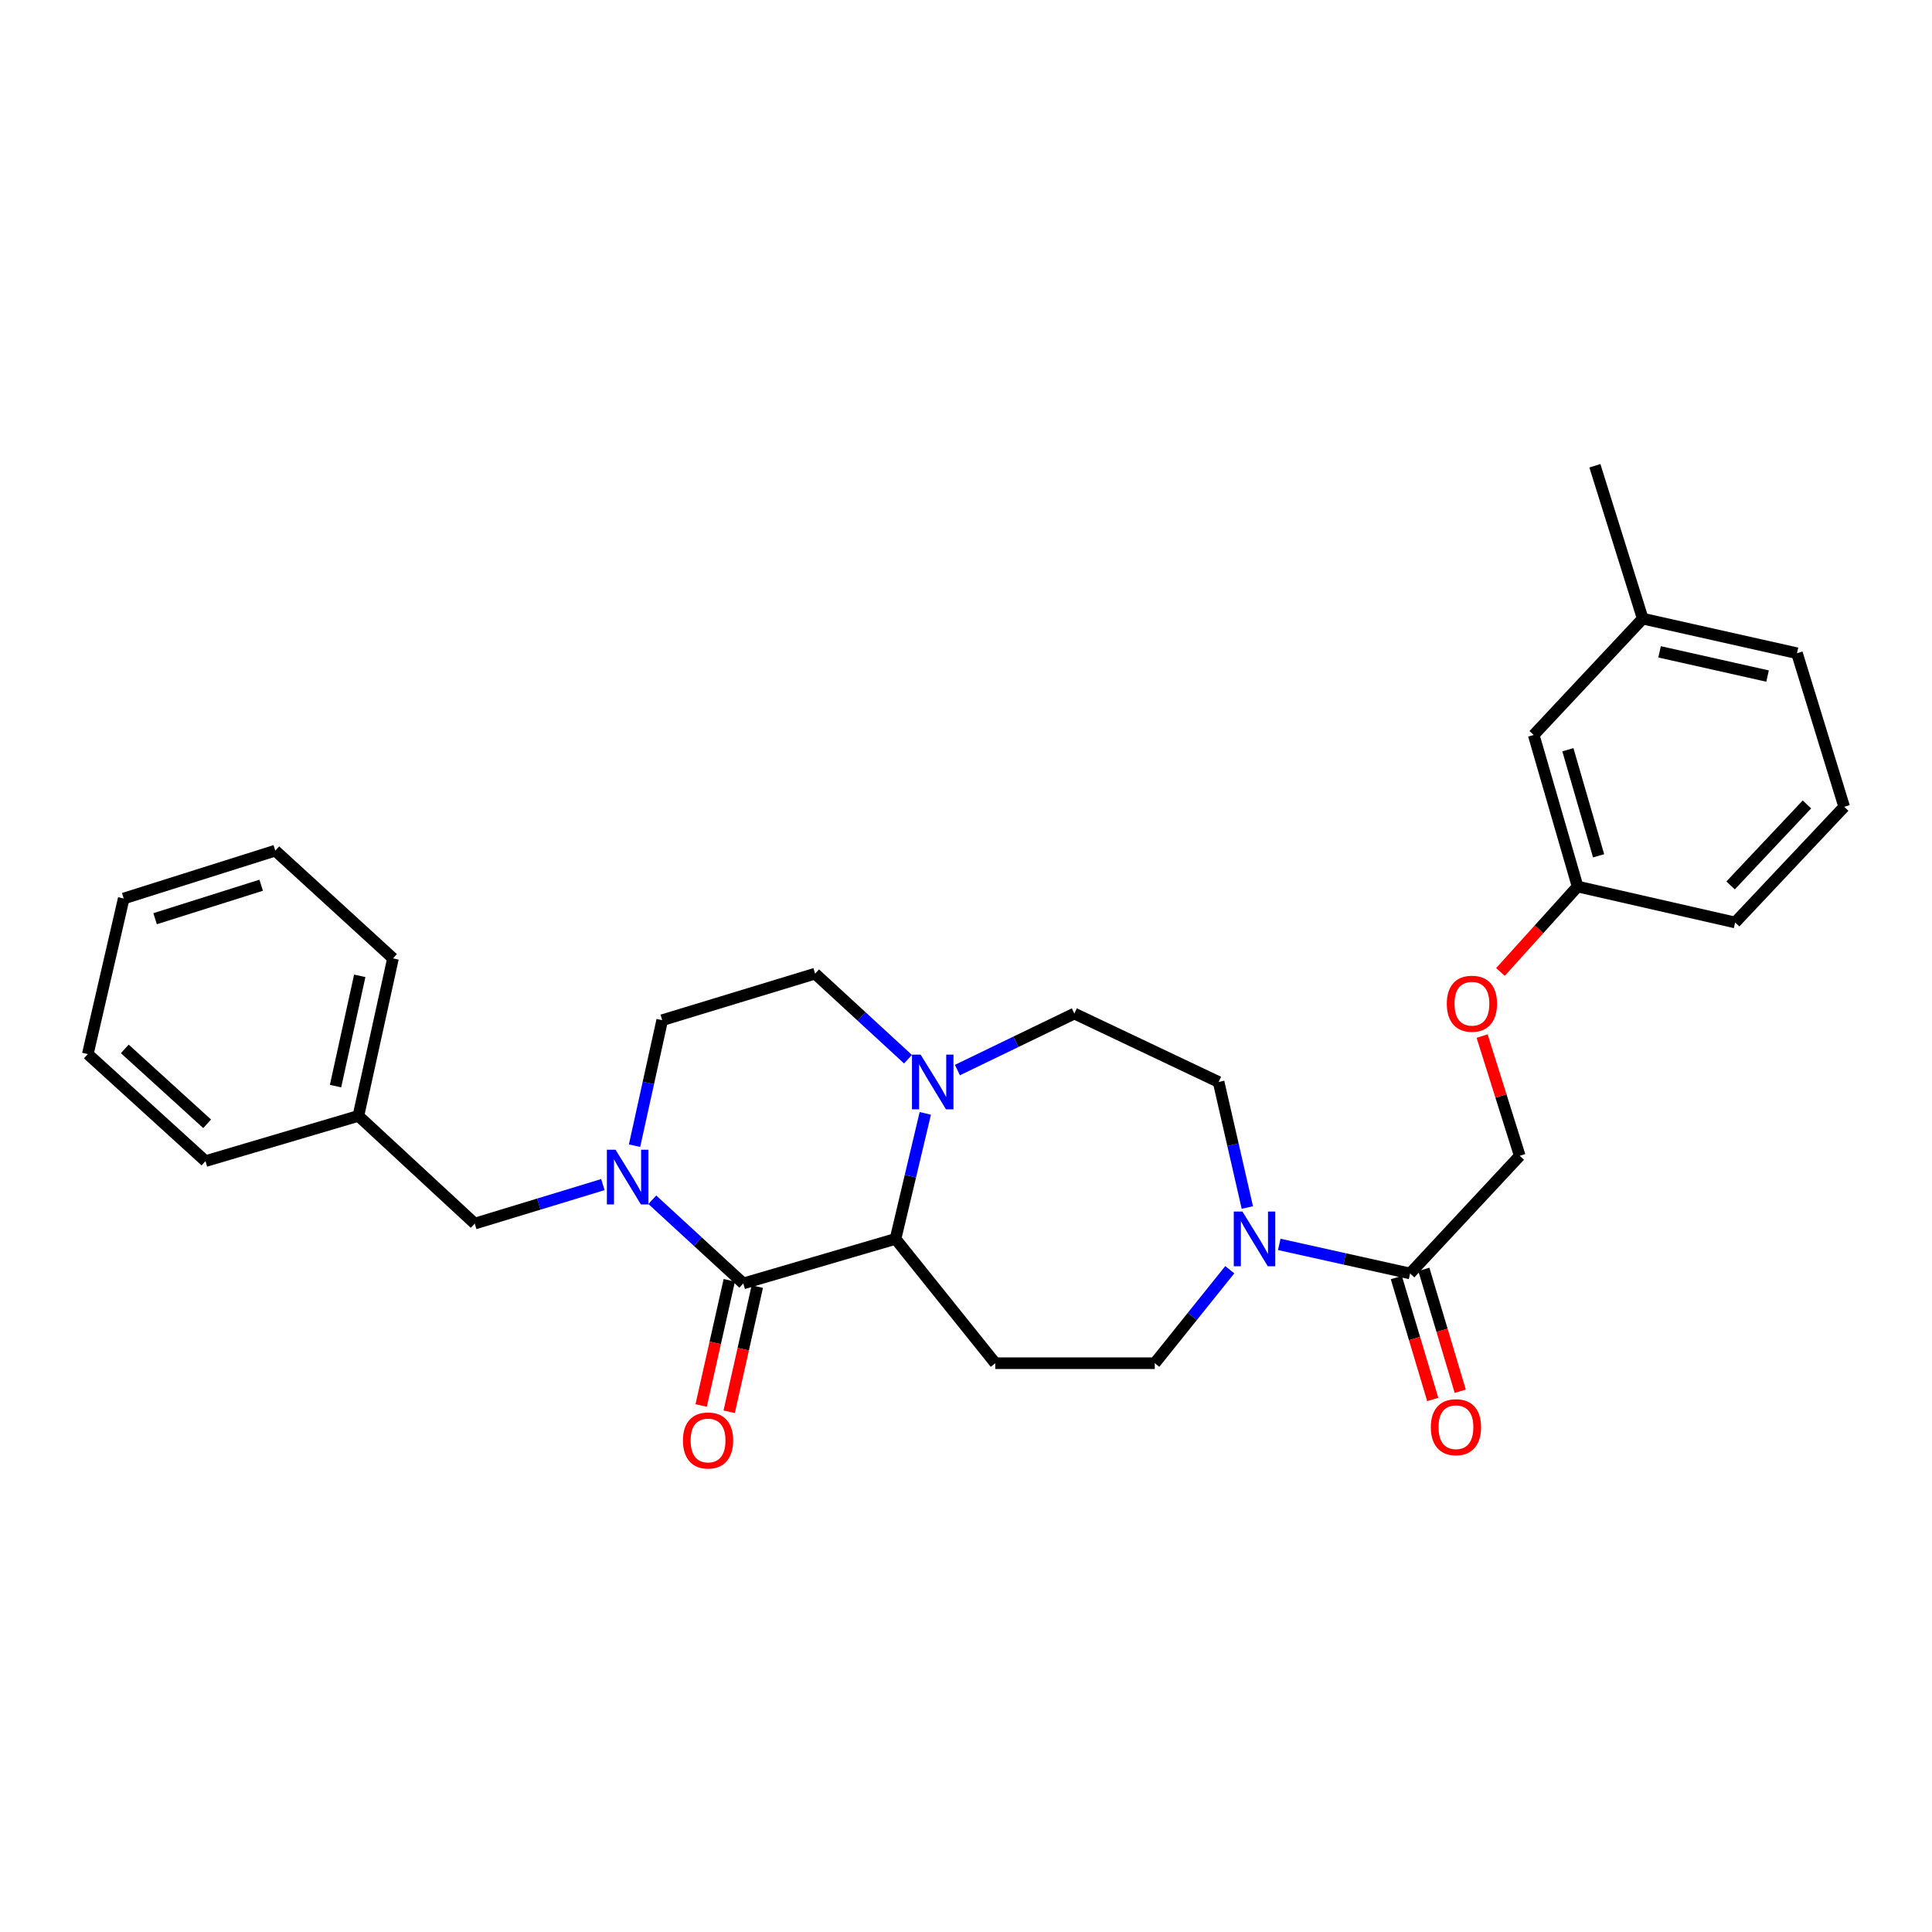 <?xml version='1.0' encoding='iso-8859-1'?>
<svg version='1.1' baseProfile='full'
              xmlns='http://www.w3.org/2000/svg'
                      xmlns:rdkit='http://www.rdkit.org/xml'
                      xmlns:xlink='http://www.w3.org/1999/xlink'
                  xml:space='preserve'
width='1000px' height='1000px' viewBox='0 0 1000 1000'>
<!-- END OF HEADER -->
<rect style='opacity:1.0;fill:#FFFFFF;stroke:none' width='1000' height='1000' x='0' y='0'> </rect>
<path class='bond-0' d='M 384.731,664.304 L 361.181,642.648' style='fill:none;fill-rule:evenodd;stroke:#000000;stroke-width:6px;stroke-linecap:butt;stroke-linejoin:miter;stroke-opacity:1' />
<path class='bond-0' d='M 361.181,642.648 L 337.631,620.992' style='fill:none;fill-rule:evenodd;stroke:#0000FF;stroke-width:6px;stroke-linecap:butt;stroke-linejoin:miter;stroke-opacity:1' />
<path class='bond-1' d='M 384.731,664.304 L 463.523,641.247' style='fill:none;fill-rule:evenodd;stroke:#000000;stroke-width:6px;stroke-linecap:butt;stroke-linejoin:miter;stroke-opacity:1' />
<path class='bond-9' d='M 377.479,662.675 L 370.2,695.076' style='fill:none;fill-rule:evenodd;stroke:#000000;stroke-width:6px;stroke-linecap:butt;stroke-linejoin:miter;stroke-opacity:1' />
<path class='bond-9' d='M 370.2,695.076 L 362.921,727.478' style='fill:none;fill-rule:evenodd;stroke:#FF0000;stroke-width:6px;stroke-linecap:butt;stroke-linejoin:miter;stroke-opacity:1' />
<path class='bond-9' d='M 391.982,665.933 L 384.703,698.335' style='fill:none;fill-rule:evenodd;stroke:#000000;stroke-width:6px;stroke-linecap:butt;stroke-linejoin:miter;stroke-opacity:1' />
<path class='bond-9' d='M 384.703,698.335 L 377.424,730.736' style='fill:none;fill-rule:evenodd;stroke:#FF0000;stroke-width:6px;stroke-linecap:butt;stroke-linejoin:miter;stroke-opacity:1' />
<path class='bond-6' d='M 312.05,613.145 L 278.888,623.24' style='fill:none;fill-rule:evenodd;stroke:#0000FF;stroke-width:6px;stroke-linecap:butt;stroke-linejoin:miter;stroke-opacity:1' />
<path class='bond-6' d='M 278.888,623.24 L 245.727,633.335' style='fill:none;fill-rule:evenodd;stroke:#000000;stroke-width:6px;stroke-linecap:butt;stroke-linejoin:miter;stroke-opacity:1' />
<path class='bond-8' d='M 328.437,593.007 L 335.595,560.529' style='fill:none;fill-rule:evenodd;stroke:#0000FF;stroke-width:6px;stroke-linecap:butt;stroke-linejoin:miter;stroke-opacity:1' />
<path class='bond-8' d='M 335.595,560.529 L 342.754,528.05' style='fill:none;fill-rule:evenodd;stroke:#000000;stroke-width:6px;stroke-linecap:butt;stroke-linejoin:miter;stroke-opacity:1' />
<path class='bond-2' d='M 463.523,641.247 L 471.226,608.764' style='fill:none;fill-rule:evenodd;stroke:#000000;stroke-width:6px;stroke-linecap:butt;stroke-linejoin:miter;stroke-opacity:1' />
<path class='bond-2' d='M 471.226,608.764 L 478.929,576.281' style='fill:none;fill-rule:evenodd;stroke:#0000FF;stroke-width:6px;stroke-linecap:butt;stroke-linejoin:miter;stroke-opacity:1' />
<path class='bond-5' d='M 463.523,641.247 L 515.146,705.595' style='fill:none;fill-rule:evenodd;stroke:#000000;stroke-width:6px;stroke-linecap:butt;stroke-linejoin:miter;stroke-opacity:1' />
<path class='bond-10' d='M 469.972,548.238 L 445.932,526.099' style='fill:none;fill-rule:evenodd;stroke:#0000FF;stroke-width:6px;stroke-linecap:butt;stroke-linejoin:miter;stroke-opacity:1' />
<path class='bond-10' d='M 445.932,526.099 L 421.893,503.961' style='fill:none;fill-rule:evenodd;stroke:#000000;stroke-width:6px;stroke-linecap:butt;stroke-linejoin:miter;stroke-opacity:1' />
<path class='bond-11' d='M 495.557,553.861 L 525.819,539.238' style='fill:none;fill-rule:evenodd;stroke:#0000FF;stroke-width:6px;stroke-linecap:butt;stroke-linejoin:miter;stroke-opacity:1' />
<path class='bond-11' d='M 525.819,539.238 L 556.082,524.615' style='fill:none;fill-rule:evenodd;stroke:#000000;stroke-width:6px;stroke-linecap:butt;stroke-linejoin:miter;stroke-opacity:1' />
<path class='bond-3' d='M 636.533,657.205 L 617.122,681.4' style='fill:none;fill-rule:evenodd;stroke:#0000FF;stroke-width:6px;stroke-linecap:butt;stroke-linejoin:miter;stroke-opacity:1' />
<path class='bond-3' d='M 617.122,681.4 L 597.712,705.595' style='fill:none;fill-rule:evenodd;stroke:#000000;stroke-width:6px;stroke-linecap:butt;stroke-linejoin:miter;stroke-opacity:1' />
<path class='bond-4' d='M 662.137,644.092 L 695.999,651.617' style='fill:none;fill-rule:evenodd;stroke:#0000FF;stroke-width:6px;stroke-linecap:butt;stroke-linejoin:miter;stroke-opacity:1' />
<path class='bond-4' d='M 695.999,651.617 L 729.862,659.142' style='fill:none;fill-rule:evenodd;stroke:#000000;stroke-width:6px;stroke-linecap:butt;stroke-linejoin:miter;stroke-opacity:1' />
<path class='bond-30' d='M 645.619,625.004 L 638.186,592.519' style='fill:none;fill-rule:evenodd;stroke:#0000FF;stroke-width:6px;stroke-linecap:butt;stroke-linejoin:miter;stroke-opacity:1' />
<path class='bond-30' d='M 638.186,592.519 L 630.754,560.035' style='fill:none;fill-rule:evenodd;stroke:#000000;stroke-width:6px;stroke-linecap:butt;stroke-linejoin:miter;stroke-opacity:1' />
<path class='bond-13' d='M 729.862,659.142 L 786.621,598.246' style='fill:none;fill-rule:evenodd;stroke:#000000;stroke-width:6px;stroke-linecap:butt;stroke-linejoin:miter;stroke-opacity:1' />
<path class='bond-14' d='M 722.74,661.269 L 732.16,692.815' style='fill:none;fill-rule:evenodd;stroke:#000000;stroke-width:6px;stroke-linecap:butt;stroke-linejoin:miter;stroke-opacity:1' />
<path class='bond-14' d='M 732.16,692.815 L 741.579,724.361' style='fill:none;fill-rule:evenodd;stroke:#FF0000;stroke-width:6px;stroke-linecap:butt;stroke-linejoin:miter;stroke-opacity:1' />
<path class='bond-14' d='M 736.983,657.016 L 746.403,688.562' style='fill:none;fill-rule:evenodd;stroke:#000000;stroke-width:6px;stroke-linecap:butt;stroke-linejoin:miter;stroke-opacity:1' />
<path class='bond-14' d='M 746.403,688.562 L 755.823,720.108' style='fill:none;fill-rule:evenodd;stroke:#FF0000;stroke-width:6px;stroke-linecap:butt;stroke-linejoin:miter;stroke-opacity:1' />
<path class='bond-7' d='M 515.146,705.595 L 597.712,705.595' style='fill:none;fill-rule:evenodd;stroke:#000000;stroke-width:6px;stroke-linecap:butt;stroke-linejoin:miter;stroke-opacity:1' />
<path class='bond-18' d='M 245.727,633.335 L 185.507,577.583' style='fill:none;fill-rule:evenodd;stroke:#000000;stroke-width:6px;stroke-linecap:butt;stroke-linejoin:miter;stroke-opacity:1' />
<path class='bond-29' d='M 342.754,528.05 L 421.893,503.961' style='fill:none;fill-rule:evenodd;stroke:#000000;stroke-width:6px;stroke-linecap:butt;stroke-linejoin:miter;stroke-opacity:1' />
<path class='bond-12' d='M 556.082,524.615 L 630.754,560.035' style='fill:none;fill-rule:evenodd;stroke:#000000;stroke-width:6px;stroke-linecap:butt;stroke-linejoin:miter;stroke-opacity:1' />
<path class='bond-15' d='M 786.621,598.246 L 776.885,567.258' style='fill:none;fill-rule:evenodd;stroke:#000000;stroke-width:6px;stroke-linecap:butt;stroke-linejoin:miter;stroke-opacity:1' />
<path class='bond-15' d='M 776.885,567.258 L 767.149,536.27' style='fill:none;fill-rule:evenodd;stroke:#FF0000;stroke-width:6px;stroke-linecap:butt;stroke-linejoin:miter;stroke-opacity:1' />
<path class='bond-16' d='M 776.637,503.084 L 796.601,480.977' style='fill:none;fill-rule:evenodd;stroke:#FF0000;stroke-width:6px;stroke-linecap:butt;stroke-linejoin:miter;stroke-opacity:1' />
<path class='bond-16' d='M 796.601,480.977 L 816.566,458.87' style='fill:none;fill-rule:evenodd;stroke:#000000;stroke-width:6px;stroke-linecap:butt;stroke-linejoin:miter;stroke-opacity:1' />
<path class='bond-17' d='M 816.566,458.87 L 793.847,380.425' style='fill:none;fill-rule:evenodd;stroke:#000000;stroke-width:6px;stroke-linecap:butt;stroke-linejoin:miter;stroke-opacity:1' />
<path class='bond-17' d='M 827.436,442.968 L 811.533,388.056' style='fill:none;fill-rule:evenodd;stroke:#000000;stroke-width:6px;stroke-linecap:butt;stroke-linejoin:miter;stroke-opacity:1' />
<path class='bond-21' d='M 816.566,458.87 L 898.108,477.468' style='fill:none;fill-rule:evenodd;stroke:#000000;stroke-width:6px;stroke-linecap:butt;stroke-linejoin:miter;stroke-opacity:1' />
<path class='bond-19' d='M 793.847,380.425 L 850.268,320.205' style='fill:none;fill-rule:evenodd;stroke:#000000;stroke-width:6px;stroke-linecap:butt;stroke-linejoin:miter;stroke-opacity:1' />
<path class='bond-24' d='M 185.507,577.583 L 203.411,496.049' style='fill:none;fill-rule:evenodd;stroke:#000000;stroke-width:6px;stroke-linecap:butt;stroke-linejoin:miter;stroke-opacity:1' />
<path class='bond-24' d='M 173.674,562.165 L 186.207,505.091' style='fill:none;fill-rule:evenodd;stroke:#000000;stroke-width:6px;stroke-linecap:butt;stroke-linejoin:miter;stroke-opacity:1' />
<path class='bond-25' d='M 185.507,577.583 L 106.351,600.987' style='fill:none;fill-rule:evenodd;stroke:#000000;stroke-width:6px;stroke-linecap:butt;stroke-linejoin:miter;stroke-opacity:1' />
<path class='bond-23' d='M 850.268,320.205 L 825.509,241.074' style='fill:none;fill-rule:evenodd;stroke:#000000;stroke-width:6px;stroke-linecap:butt;stroke-linejoin:miter;stroke-opacity:1' />
<path class='bond-32' d='M 850.268,320.205 L 930.117,338.109' style='fill:none;fill-rule:evenodd;stroke:#000000;stroke-width:6px;stroke-linecap:butt;stroke-linejoin:miter;stroke-opacity:1' />
<path class='bond-32' d='M 858.993,337.395 L 914.888,349.928' style='fill:none;fill-rule:evenodd;stroke:#000000;stroke-width:6px;stroke-linecap:butt;stroke-linejoin:miter;stroke-opacity:1' />
<path class='bond-20' d='M 954.545,417.595 L 898.108,477.468' style='fill:none;fill-rule:evenodd;stroke:#000000;stroke-width:6px;stroke-linecap:butt;stroke-linejoin:miter;stroke-opacity:1' />
<path class='bond-20' d='M 935.263,416.38 L 895.757,458.291' style='fill:none;fill-rule:evenodd;stroke:#000000;stroke-width:6px;stroke-linecap:butt;stroke-linejoin:miter;stroke-opacity:1' />
<path class='bond-22' d='M 954.545,417.595 L 930.117,338.109' style='fill:none;fill-rule:evenodd;stroke:#000000;stroke-width:6px;stroke-linecap:butt;stroke-linejoin:miter;stroke-opacity:1' />
<path class='bond-27' d='M 203.411,496.049 L 142.481,440.297' style='fill:none;fill-rule:evenodd;stroke:#000000;stroke-width:6px;stroke-linecap:butt;stroke-linejoin:miter;stroke-opacity:1' />
<path class='bond-26' d='M 106.351,600.987 L 45.455,545.591' style='fill:none;fill-rule:evenodd;stroke:#000000;stroke-width:6px;stroke-linecap:butt;stroke-linejoin:miter;stroke-opacity:1' />
<path class='bond-26' d='M 107.22,581.682 L 64.592,542.904' style='fill:none;fill-rule:evenodd;stroke:#000000;stroke-width:6px;stroke-linecap:butt;stroke-linejoin:miter;stroke-opacity:1' />
<path class='bond-28' d='M 45.455,545.591 L 64.036,465.064' style='fill:none;fill-rule:evenodd;stroke:#000000;stroke-width:6px;stroke-linecap:butt;stroke-linejoin:miter;stroke-opacity:1' />
<path class='bond-31' d='M 142.481,440.297 L 64.036,465.064' style='fill:none;fill-rule:evenodd;stroke:#000000;stroke-width:6px;stroke-linecap:butt;stroke-linejoin:miter;stroke-opacity:1' />
<path class='bond-31' d='M 135.19,458.188 L 80.278,475.524' style='fill:none;fill-rule:evenodd;stroke:#000000;stroke-width:6px;stroke-linecap:butt;stroke-linejoin:miter;stroke-opacity:1' />
<path  class='atom-1' d='M 318.598 595.086
L 327.878 610.086
Q 328.798 611.566, 330.278 614.246
Q 331.758 616.926, 331.838 617.086
L 331.838 595.086
L 335.598 595.086
L 335.598 623.406
L 331.718 623.406
L 321.758 607.006
Q 320.598 605.086, 319.358 602.886
Q 318.158 600.686, 317.798 600.006
L 317.798 623.406
L 314.118 623.406
L 314.118 595.086
L 318.598 595.086
' fill='#0000FF'/>
<path  class='atom-3' d='M 476.521 545.875
L 485.801 560.875
Q 486.721 562.355, 488.201 565.035
Q 489.681 567.715, 489.761 567.875
L 489.761 545.875
L 493.521 545.875
L 493.521 574.195
L 489.641 574.195
L 479.681 557.795
Q 478.521 555.875, 477.281 553.675
Q 476.081 551.475, 475.721 550.795
L 475.721 574.195
L 472.041 574.195
L 472.041 545.875
L 476.521 545.875
' fill='#0000FF'/>
<path  class='atom-4' d='M 643.075 627.087
L 652.355 642.087
Q 653.275 643.567, 654.755 646.247
Q 656.235 648.927, 656.315 649.087
L 656.315 627.087
L 660.075 627.087
L 660.075 655.407
L 656.195 655.407
L 646.235 639.007
Q 645.075 637.087, 643.835 634.887
Q 642.635 632.687, 642.275 632.007
L 642.275 655.407
L 638.595 655.407
L 638.595 627.087
L 643.075 627.087
' fill='#0000FF'/>
<path  class='atom-10' d='M 353.488 745.588
Q 353.488 738.788, 356.848 734.988
Q 360.208 731.188, 366.488 731.188
Q 372.768 731.188, 376.128 734.988
Q 379.488 738.788, 379.488 745.588
Q 379.488 752.468, 376.088 756.388
Q 372.688 760.268, 366.488 760.268
Q 360.248 760.268, 356.848 756.388
Q 353.488 752.508, 353.488 745.588
M 366.488 757.068
Q 370.808 757.068, 373.128 754.188
Q 375.488 751.268, 375.488 745.588
Q 375.488 740.028, 373.128 737.228
Q 370.808 734.388, 366.488 734.388
Q 362.168 734.388, 359.808 737.188
Q 357.488 739.988, 357.488 745.588
Q 357.488 751.308, 359.808 754.188
Q 362.168 757.068, 366.488 757.068
' fill='#FF0000'/>
<path  class='atom-15' d='M 740.596 738.709
Q 740.596 731.909, 743.956 728.109
Q 747.316 724.309, 753.596 724.309
Q 759.876 724.309, 763.236 728.109
Q 766.596 731.909, 766.596 738.709
Q 766.596 745.589, 763.196 749.509
Q 759.796 753.389, 753.596 753.389
Q 747.356 753.389, 743.956 749.509
Q 740.596 745.629, 740.596 738.709
M 753.596 750.189
Q 757.916 750.189, 760.236 747.309
Q 762.596 744.389, 762.596 738.709
Q 762.596 733.149, 760.236 730.349
Q 757.916 727.509, 753.596 727.509
Q 749.276 727.509, 746.916 730.309
Q 744.596 733.109, 744.596 738.709
Q 744.596 744.429, 746.916 747.309
Q 749.276 750.189, 753.596 750.189
' fill='#FF0000'/>
<path  class='atom-16' d='M 748.863 519.525
Q 748.863 512.725, 752.223 508.925
Q 755.583 505.125, 761.863 505.125
Q 768.143 505.125, 771.503 508.925
Q 774.863 512.725, 774.863 519.525
Q 774.863 526.405, 771.463 530.325
Q 768.063 534.205, 761.863 534.205
Q 755.623 534.205, 752.223 530.325
Q 748.863 526.445, 748.863 519.525
M 761.863 531.005
Q 766.183 531.005, 768.503 528.125
Q 770.863 525.205, 770.863 519.525
Q 770.863 513.965, 768.503 511.165
Q 766.183 508.325, 761.863 508.325
Q 757.543 508.325, 755.183 511.125
Q 752.863 513.925, 752.863 519.525
Q 752.863 525.245, 755.183 528.125
Q 757.543 531.005, 761.863 531.005
' fill='#FF0000'/>
</svg>
